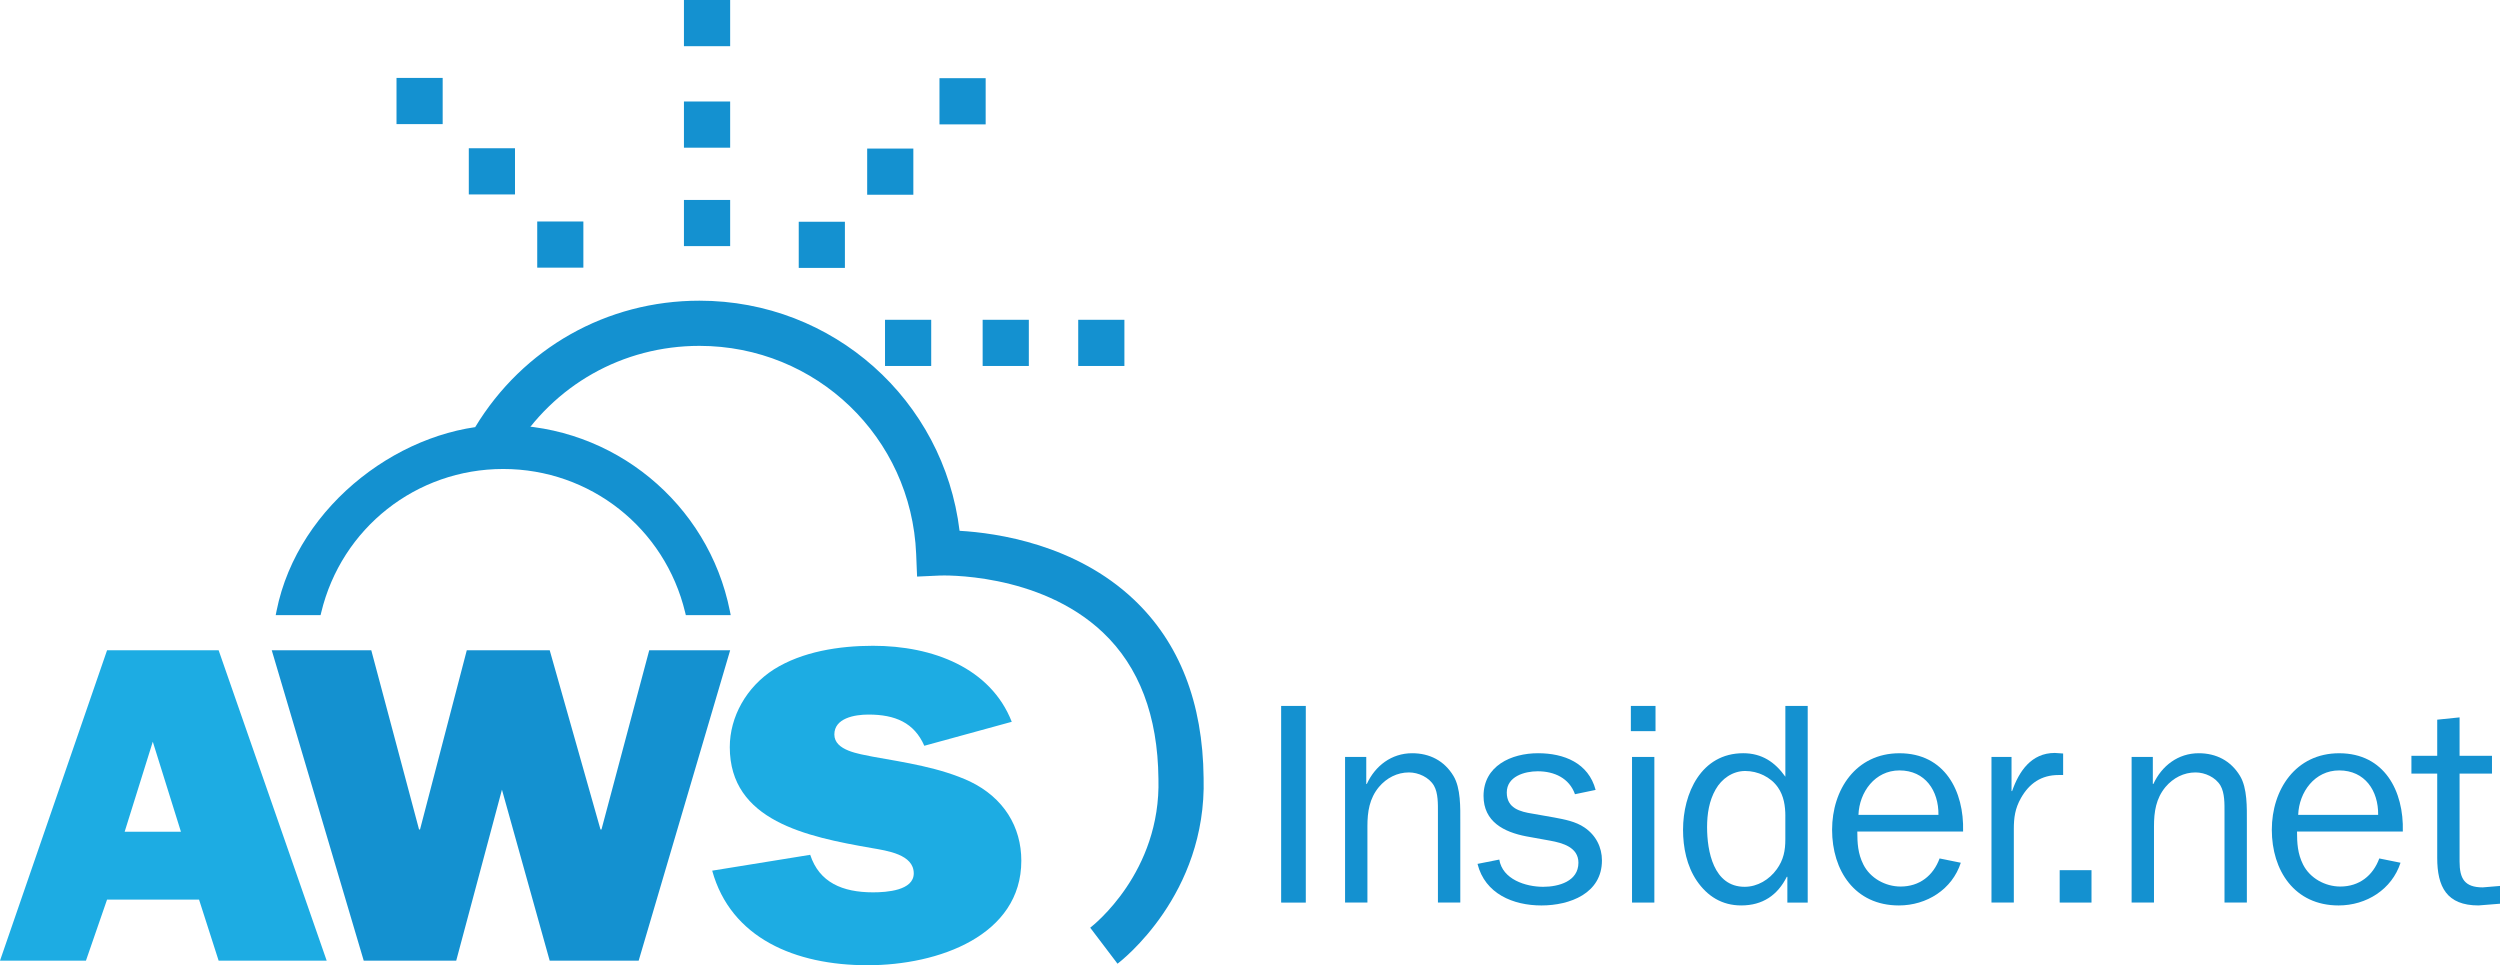 <?xml version="1.0" encoding="UTF-8"?><svg id="Layer_1" xmlns="http://www.w3.org/2000/svg" viewBox="0 0 340 131.273"><path d="m174.235,122.749v-26.742h3.354v26.744l-3.354-.002h0Z" fill="#1491d0" stroke-width="0"/><path d="m185.812,106.611h.08c1.129-2.457,3.352-4.172,6.158-4.172,2.379,0,4.366,1.015,5.615,3.079,1.014,1.676.935,4.327.935,6.275v10.955h-3.042v-12.239c0-1.172.039-2.653-.544-3.666-.664-1.131-2.105-1.793-3.394-1.793-1.598,0-3.04.74-4.092,1.987-1.287,1.56-1.56,3.354-1.56,5.341v10.37h-3.04v-19.805h2.883v3.668h.001Z" fill="#1491d0" stroke-width="0"/><path d="m203.904,116.902c.429,2.689,3.586,3.704,5.966,3.704,2.104,0,4.795-.741,4.795-3.274,0-2.106-2.144-2.69-3.858-3.003l-3.234-.585c-3.043-.586-5.811-1.989-5.811-5.497,0-4.095,3.784-5.808,7.404-5.808,3.549,0,6.866,1.324,7.838,4.989l-2.807.585c-.779-2.183-2.806-3.119-5.066-3.119-1.795,0-4.209.702-4.209,2.888,0,2.144,1.793,2.611,3.545,2.884l2.886.508c1.445.272,2.927.543,4.134,1.364,1.559,1.054,2.378,2.69,2.378,4.484,0,4.484-4.364,6.12-8.228,6.12-3.861,0-7.681-1.598-8.695-5.653l2.962-.587Z" fill="#1491d0" stroke-width="0"/><path d="m225.15,99.436h-3.354v-3.43h3.354v3.43Zm-.158,23.313h-3.037v-19.805h3.037v19.805Z" fill="#1491d0" stroke-width="0"/><path d="m242.809,96.006h3.04v26.744h-2.768v-3.507h-.076c-1.248,2.495-3.277,3.896-6.2,3.896-2.611,0-4.599-1.246-6.042-3.354-1.365-2.025-1.869-4.521-1.869-6.939,0-4.951,2.453-10.409,8.184-10.409,2.536,0,4.326,1.208,5.731,3.195v-9.626h0Zm0,15.01c0-1.366-.196-2.769-1.015-3.938-.979-1.405-2.728-2.224-4.445-2.224-1.715,0-3.196,1.053-4.017,2.497-.896,1.56-1.169,3.353-1.169,5.145,0,3.235.857,8.109,5.106,8.109,1.755,0,3.354-.977,4.364-2.378.938-1.287,1.172-2.574,1.172-4.056v-3.156h.004v.001Z" fill="#1491d0" stroke-width="0"/><path d="m266.669,117.333c-1.17,3.624-4.638,5.808-8.421,5.808-6.004,0-9.084-4.755-9.084-10.292,0-5.457,3.234-10.407,9.161-10.407,6.161,0,8.812,5.144,8.655,10.642h-14.386c0,1.561.076,3.002.819,4.483.935,1.871,3.002,3.002,5.066,3.002,2.574,0,4.447-1.481,5.304-3.82l2.886.584Zm-3.04-6.513c.038-3.275-1.795-6.043-5.304-6.043-3.315,0-5.458,2.925-5.576,6.043h10.88Z" fill="#1491d0" stroke-width="0"/><path d="m273.568,102.944v4.641h.079c.935-2.69,2.61-5.185,5.808-5.185l1.131.077v2.926h-.625c-2.338,0-3.977,1.131-5.105,3.118-.818,1.441-.977,2.69-.977,4.248v9.979h-3.04v-19.805h2.729v.001Z" fill="#1491d0" stroke-width="0"/><path d="m284.444,122.749h-4.327v-4.405h4.327v4.405h0Z" fill="#1491d0" stroke-width="0"/><path d="m292.786,106.611h.078c1.131-2.457,3.354-4.172,6.159-4.172,2.379,0,4.365,1.015,5.614,3.079,1.016,1.676.936,4.327.936,6.275v10.955h-3.041v-12.239c0-1.172.04-2.653-.545-3.666-.663-1.131-2.104-1.793-3.393-1.793-1.598,0-3.04.74-4.093,1.987-1.286,1.56-1.559,3.354-1.559,5.341v10.37h-3.043v-19.805h2.886v3.668h.001Z" fill="#1491d0" stroke-width="0"/><path d="m326.471,117.333c-1.168,3.624-4.639,5.808-8.422,5.808-6.005,0-9.082-4.755-9.082-10.292,0-5.457,3.234-10.407,9.159-10.407,6.161,0,8.812,5.144,8.658,10.642h-14.389c0,1.561.078,3.002.817,4.483.935,1.871,3.006,3.002,5.068,3.002,2.573,0,4.446-1.481,5.303-3.82l2.888.584Zm-3.042-6.513c.041-3.275-1.793-6.043-5.303-6.043-3.312,0-5.457,2.925-5.573,6.043h10.876Z" fill="#1491d0" stroke-width="0"/><path d="m340,122.905l-2.924.235c-4.327,0-5.615-2.534-5.615-6.473v-11.461h-3.509v-2.416h3.509v-4.914l3.042-.312v5.226h4.406v2.416h-4.406v11.968c0,2.302.663,3.51,3.155,3.51l2.341-.196.001,2.417h0Z" fill="#1491d0" stroke-width="0"/><rect x="93.016" y="27.193" width="6.285" height="6.277" fill="#1491d0" stroke-width="0"/><rect x="108.628" y="30.158" width="6.279" height="6.277" fill="#1491d0" stroke-width="0"/><rect x="120.362" y="43.492" width="6.282" height="6.281" fill="#1491d0" stroke-width="0"/><rect x="133.64" y="43.492" width="6.281" height="6.281" fill="#1491d0" stroke-width="0"/><rect x="146.638" y="43.492" width="6.281" height="6.281" fill="#1491d0" stroke-width="0"/><rect x="117.936" y="20.205" width="6.279" height="6.28" fill="#1491d0" stroke-width="0"/><rect x="127.769" y="10.633" width="6.281" height="6.283" fill="#1491d0" stroke-width="0"/><rect x="93.016" y="13.804" width="6.285" height="6.282" fill="#1491d0" stroke-width="0"/><rect x="93.016" width="6.285" height="6.282" fill="#1491d0" stroke-width="0"/><rect x="73.063" y="30.123" width="6.275" height="6.277" fill="#1491d0" stroke-width="0"/><rect x="63.757" y="20.162" width="6.282" height="6.282" fill="#1491d0" stroke-width="0"/><rect x="53.925" y="10.597" width="6.278" height="6.282" fill="#1491d0" stroke-width="0"/><path d="m151.983,131.064l-3.714-4.896c.394-.304,9.632-7.546,9.279-20.254-.086-8.565-2.627-15.243-7.559-19.907-8.719-8.246-22.049-7.744-22.182-7.733l-3.084.14-.126-3.082c-.65-15.867-13.599-28.295-29.477-28.295-10.416,0-19.858,5.327-25.251,14.253l-5.257-3.181c6.519-10.781,17.923-17.216,30.508-17.216,18.21,0,33.23,13.526,35.381,31.296,5.124.296,15.777,1.852,23.712,9.356,6.187,5.853,9.375,14.014,9.477,24.253.442,15.891-11.212,24.889-11.707,25.266Z" fill="#1491d0" stroke-width="0"/><path d="m27.069,122.344h-12.509l-2.873,8.309H0l14.56-42.213h15.175l14.695,42.213h-14.695l-2.666-8.309Zm-2.462-9.228l-3.827-12.245-3.827,12.245h7.654Z" fill="#1dace3" stroke-width="0"/><path d="m86.858,130.653h-12.099l-6.493-23.258-6.221,23.258h-12.577l-12.509-42.213h13.535l6.496,24.369h.134l6.358-24.369h11.279l6.905,24.369h.135l6.494-24.369h11.006l-12.443,42.213Z" fill="#1491d0" stroke-width="0"/><path d="m110.188,116.254c1.231,3.754,4.376,5.104,8.546,5.104,1.846,0,5.536-.244,5.536-2.58,0-2.586-3.624-3.077-5.743-3.448-8.817-1.538-19.277-3.69-19.277-13.722,0-4.123,2.255-8.184,6.016-10.583,3.829-2.4,8.818-3.198,13.467-3.198,8.135,0,15.995,3.016,18.865,10.337l-11.894,3.261c-1.368-3.138-3.963-4.244-7.588-4.244-1.913,0-4.646.492-4.646,2.708,0,2.214,3.418,2.644,5.195,3.014,4.443.802,9.16,1.477,13.26,3.384,4.582,2.216,6.973,6.154,6.973,10.769,0,10.154-11.211,14.217-20.916,14.217-9.842,0-18.594-3.693-21.125-12.862l13.331-2.157Z" fill="#1dace3" stroke-width="0"/><path d="m99.263,83.094c-2.92-14.65-15.883-25.285-30.828-25.285-13.321,0-27.909,10.632-30.827,25.285l-.113.568h6.102l.088-.364c2.76-11.49,12.938-19.516,24.75-19.516,11.813,0,21.991,8.023,24.75,19.516l.089.364h6.101l-.112-.568Z" fill="#1491d0" stroke-width="0"/></svg>